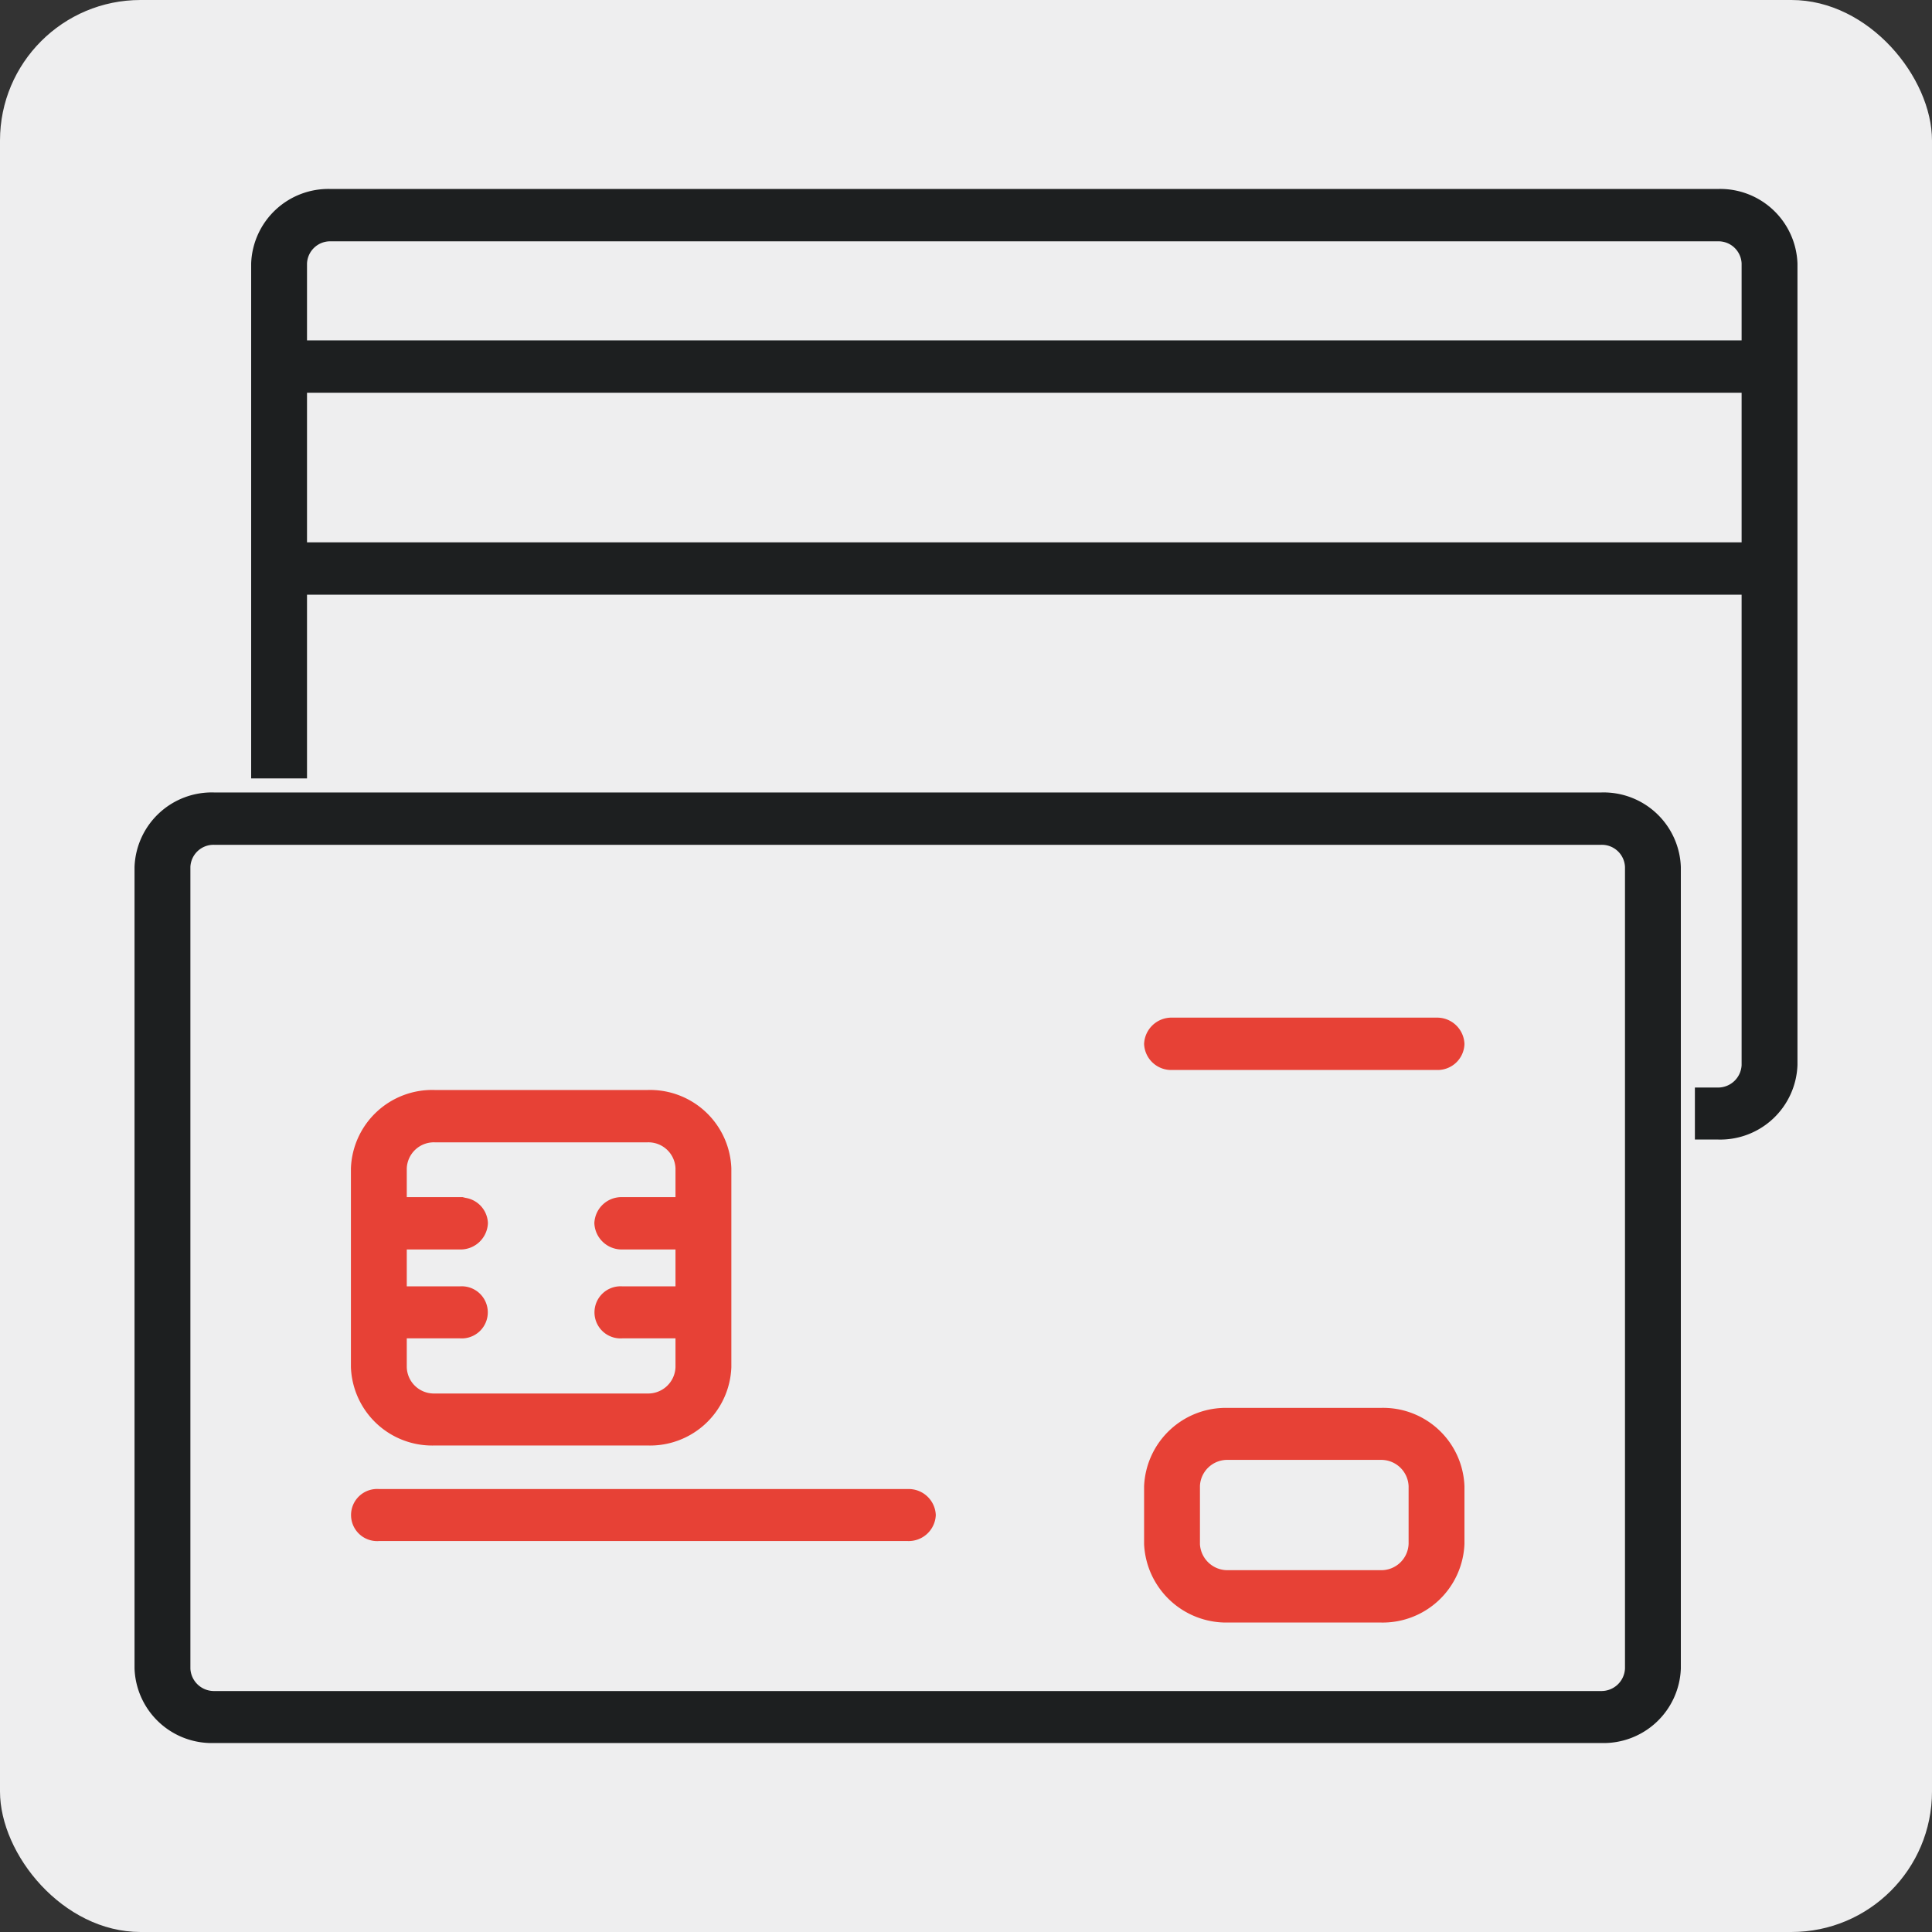 <svg xmlns="http://www.w3.org/2000/svg" width="55" height="55" viewBox="0 0 55 55">
  <rect x="0" y="0" width="55" height="55" fill="#333333" stroke="none"/>
  <g id="icon-kases" transform="translate(0 0.219)">
    <rect id="Rectangle_44" data-name="Rectangle 44" width="55" height="55" rx="4" transform="translate(0 -0.219)" fill="#eeeeef"/>
    <g id="kases" transform="translate(3.83 5.161)">
      <g id="Group_565" data-name="Group 565">
        <g id="kases-norekini">
          <g id="Path_5368" data-name="Path 5368">
            <path id="Path_5708" data-name="Path 5708" d="M41.75,17.18H2.27A2.2,2.2,0,0,0,0,19.3V42.12a2.2,2.2,0,0,0,2.27,2.12H41.75a2.2,2.2,0,0,0,2.27-2.12V19.3A2.2,2.2,0,0,0,41.75,17.18Zm.68,24.94a.671.671,0,0,1-.67.64H2.26a.671.671,0,0,1-.67-.64V19.3a.659.659,0,0,1,.68-.63H41.75a.659.659,0,0,1,.68.63Z" fill="#1d1f20" fill-rule="evenodd"/>
          </g>
          <g id="Path_5369" data-name="Path 5369">
            <path id="Path_5709" data-name="Path 5709" d="M35.47,34.7H31.13a2.328,2.328,0,0,0-2.39,2.23v1.65a2.341,2.341,0,0,0,2.39,2.23h4.34a2.33,2.33,0,0,0,2.39-2.24V36.93A2.315,2.315,0,0,0,35.47,34.7Zm.8,3.87a.778.778,0,0,1-.79.75H31.13a.785.785,0,0,1-.8-.74V36.92a.778.778,0,0,1,.8-.74h4.34a.78.78,0,0,1,.8.75v1.64Z" fill="#e74136" fill-rule="evenodd"/>
          </g>
          <g id="Path_5370" data-name="Path 5370">
            <path id="Path_5710" data-name="Path 5710" d="M22.81,37.75a.772.772,0,0,1-.8.74H6.96a.742.742,0,1,1,0-1.48H22.01A.772.772,0,0,1,22.81,37.75Z" fill="#e74136" fill-rule="evenodd"/>
          </g>
          <g id="Path_5371" data-name="Path 5371">
            <path id="Path_5711" data-name="Path 5711" d="M14.6,25.65H8.55a2.315,2.315,0,0,0-2.39,2.23v5.66a2.315,2.315,0,0,0,2.39,2.23H14.6a2.315,2.315,0,0,0,2.39-2.23V27.88a2.315,2.315,0,0,0-2.39-2.23Zm.8,3.05H13.89a.772.772,0,0,0-.8.74.78.78,0,0,0,.8.75H15.4v1.05H13.89a.742.742,0,1,0,0,1.48H15.4v.82a.778.778,0,0,1-.79.75H8.54a.771.771,0,0,1-.79-.75v-.82H9.26a.742.742,0,1,0,0-1.48H7.75V30.19H9.26a.78.78,0,0,0,.8-.75.755.755,0,0,0-.64-.72l-.08-.02H7.75v-.82a.772.772,0,0,1,.8-.74H14.6a.772.772,0,0,1,.8.74v.82Z" fill="#e74136" fill-rule="evenodd"/>
          </g>
          <g id="Path_5372" data-name="Path 5372">
            <path id="Path_5712" data-name="Path 5712" d="M37.86,24.34a.763.763,0,0,1-.79.74H29.54a.772.772,0,0,1-.8-.74.78.78,0,0,1,.8-.75h7.53A.778.778,0,0,1,37.86,24.34Z" fill="#e74136" fill-rule="evenodd"/>
          </g>
        </g>
        <g id="Path_5373" data-name="Path 5373">
          <path id="Path_5713" data-name="Path 5713" d="M45.07,0H5.59A2.2,2.2,0,0,0,3.32,2.12V16.78H4.91V11.55H45.75V24.94a.671.671,0,0,1-.67.64h-.66v1.48h.65a2.2,2.2,0,0,0,2.27-2.12V2.12A2.2,2.2,0,0,0,45.07,0Zm.68,10.06H4.91V5.8H45.75Zm0-5.75H4.91V2.12a.659.659,0,0,1,.68-.63H45.07a.659.659,0,0,1,.68.63Z" fill="#1d1f20" fill-rule="evenodd"/>
        </g>
      </g>
    </g>
  </g>
</svg>
